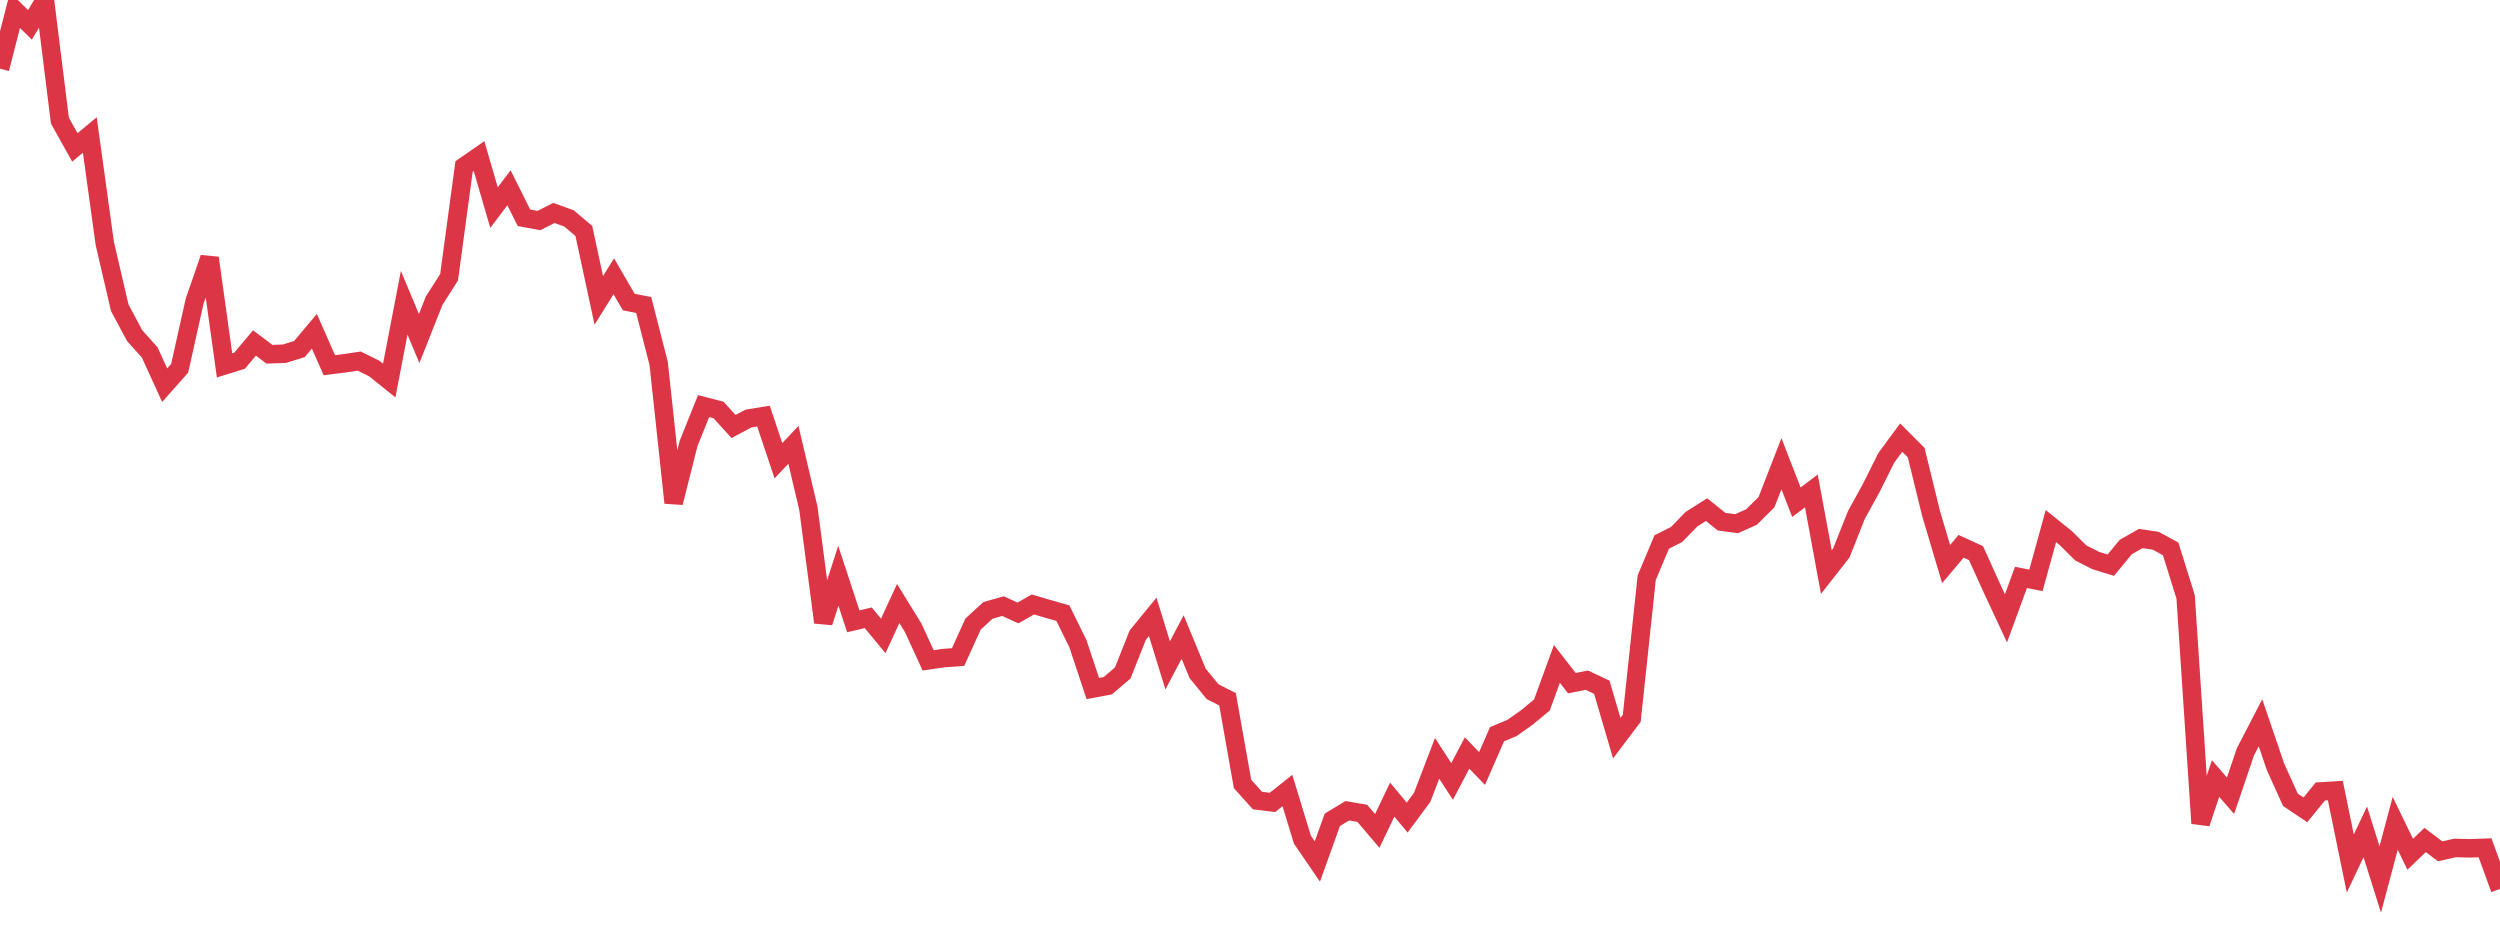 <?xml version="1.0" standalone="no"?>
<!DOCTYPE svg PUBLIC "-//W3C//DTD SVG 1.1//EN" "http://www.w3.org/Graphics/SVG/1.1/DTD/svg11.dtd">
<svg width="135" height="50" viewBox="0 0 135 50" preserveAspectRatio="none" class="sparkline" xmlns="http://www.w3.org/2000/svg"
xmlns:xlink="http://www.w3.org/1999/xlink"><path  class="sparkline--line" d="M 0 3.71 L 0 3.71 L 0.808 0.55 L 1.617 1.34 L 2.425 0 L 3.234 6.51 L 4.042 7.96 L 4.85 7.29 L 5.659 13.15 L 6.467 16.62 L 7.275 18.13 L 8.084 19.03 L 8.892 20.8 L 9.701 19.89 L 10.509 16.27 L 11.317 13.93 L 12.126 19.73 L 12.934 19.48 L 13.743 18.52 L 14.551 19.13 L 15.359 19.1 L 16.168 18.85 L 16.976 17.89 L 17.784 19.72 L 18.593 19.62 L 19.401 19.5 L 20.21 19.9 L 21.018 20.55 L 21.826 16.35 L 22.635 18.28 L 23.443 16.24 L 24.251 14.97 L 25.06 8.99 L 25.868 8.43 L 26.677 11.21 L 27.485 10.14 L 28.293 11.76 L 29.102 11.91 L 29.91 11.5 L 30.719 11.79 L 31.527 12.47 L 32.335 16.22 L 33.144 14.92 L 33.952 16.31 L 34.76 16.47 L 35.569 19.63 L 36.377 27.15 L 37.186 23.94 L 37.994 21.93 L 38.802 22.14 L 39.611 23.03 L 40.419 22.6 L 41.228 22.47 L 42.036 24.88 L 42.844 24.02 L 43.653 27.45 L 44.461 33.61 L 45.269 31.09 L 46.078 33.55 L 46.886 33.36 L 47.695 34.34 L 48.503 32.59 L 49.311 33.9 L 50.12 35.66 L 50.928 35.54 L 51.737 35.48 L 52.545 33.7 L 53.353 32.96 L 54.162 32.73 L 54.97 33.1 L 55.778 32.64 L 56.587 32.88 L 57.395 33.11 L 58.204 34.75 L 59.012 37.18 L 59.82 37.03 L 60.629 36.34 L 61.437 34.3 L 62.246 33.31 L 63.054 35.93 L 63.862 34.4 L 64.671 36.36 L 65.479 37.35 L 66.287 37.76 L 67.096 42.33 L 67.904 43.23 L 68.713 43.33 L 69.521 42.69 L 70.329 45.34 L 71.138 46.52 L 71.946 44.27 L 72.754 43.78 L 73.563 43.92 L 74.371 44.87 L 75.18 43.18 L 75.988 44.15 L 76.796 43.06 L 77.605 40.95 L 78.413 42.2 L 79.222 40.66 L 80.03 41.5 L 80.838 39.65 L 81.647 39.31 L 82.455 38.74 L 83.263 38.07 L 84.072 35.85 L 84.88 36.89 L 85.689 36.73 L 86.497 37.11 L 87.305 39.86 L 88.114 38.79 L 88.922 31.2 L 89.731 29.27 L 90.539 28.86 L 91.347 28.03 L 92.156 27.52 L 92.964 28.17 L 93.772 28.28 L 94.581 27.92 L 95.389 27.12 L 96.198 25.04 L 97.006 27.12 L 97.814 26.51 L 98.623 30.89 L 99.431 29.86 L 100.24 27.82 L 101.048 26.35 L 101.856 24.73 L 102.665 23.63 L 103.473 24.44 L 104.281 27.74 L 105.09 30.46 L 105.898 29.5 L 106.707 29.87 L 107.515 31.66 L 108.323 33.39 L 109.132 31.18 L 109.94 31.34 L 110.749 28.41 L 111.557 29.06 L 112.365 29.86 L 113.174 30.27 L 113.982 30.52 L 114.79 29.54 L 115.599 29.08 L 116.407 29.2 L 117.216 29.64 L 118.024 32.23 L 118.832 44.46 L 119.641 42.04 L 120.449 42.97 L 121.257 40.59 L 122.066 39.03 L 122.874 41.4 L 123.683 43.19 L 124.491 43.73 L 125.299 42.74 L 126.108 42.69 L 126.916 46.63 L 127.725 44.92 L 128.533 47.49 L 129.341 44.46 L 130.15 46.13 L 130.958 45.36 L 131.766 45.97 L 132.575 45.79 L 133.383 45.81 L 134.192 45.78 L 135 48" fill="none" stroke-width="1" stroke="#dc3545"></path></svg>